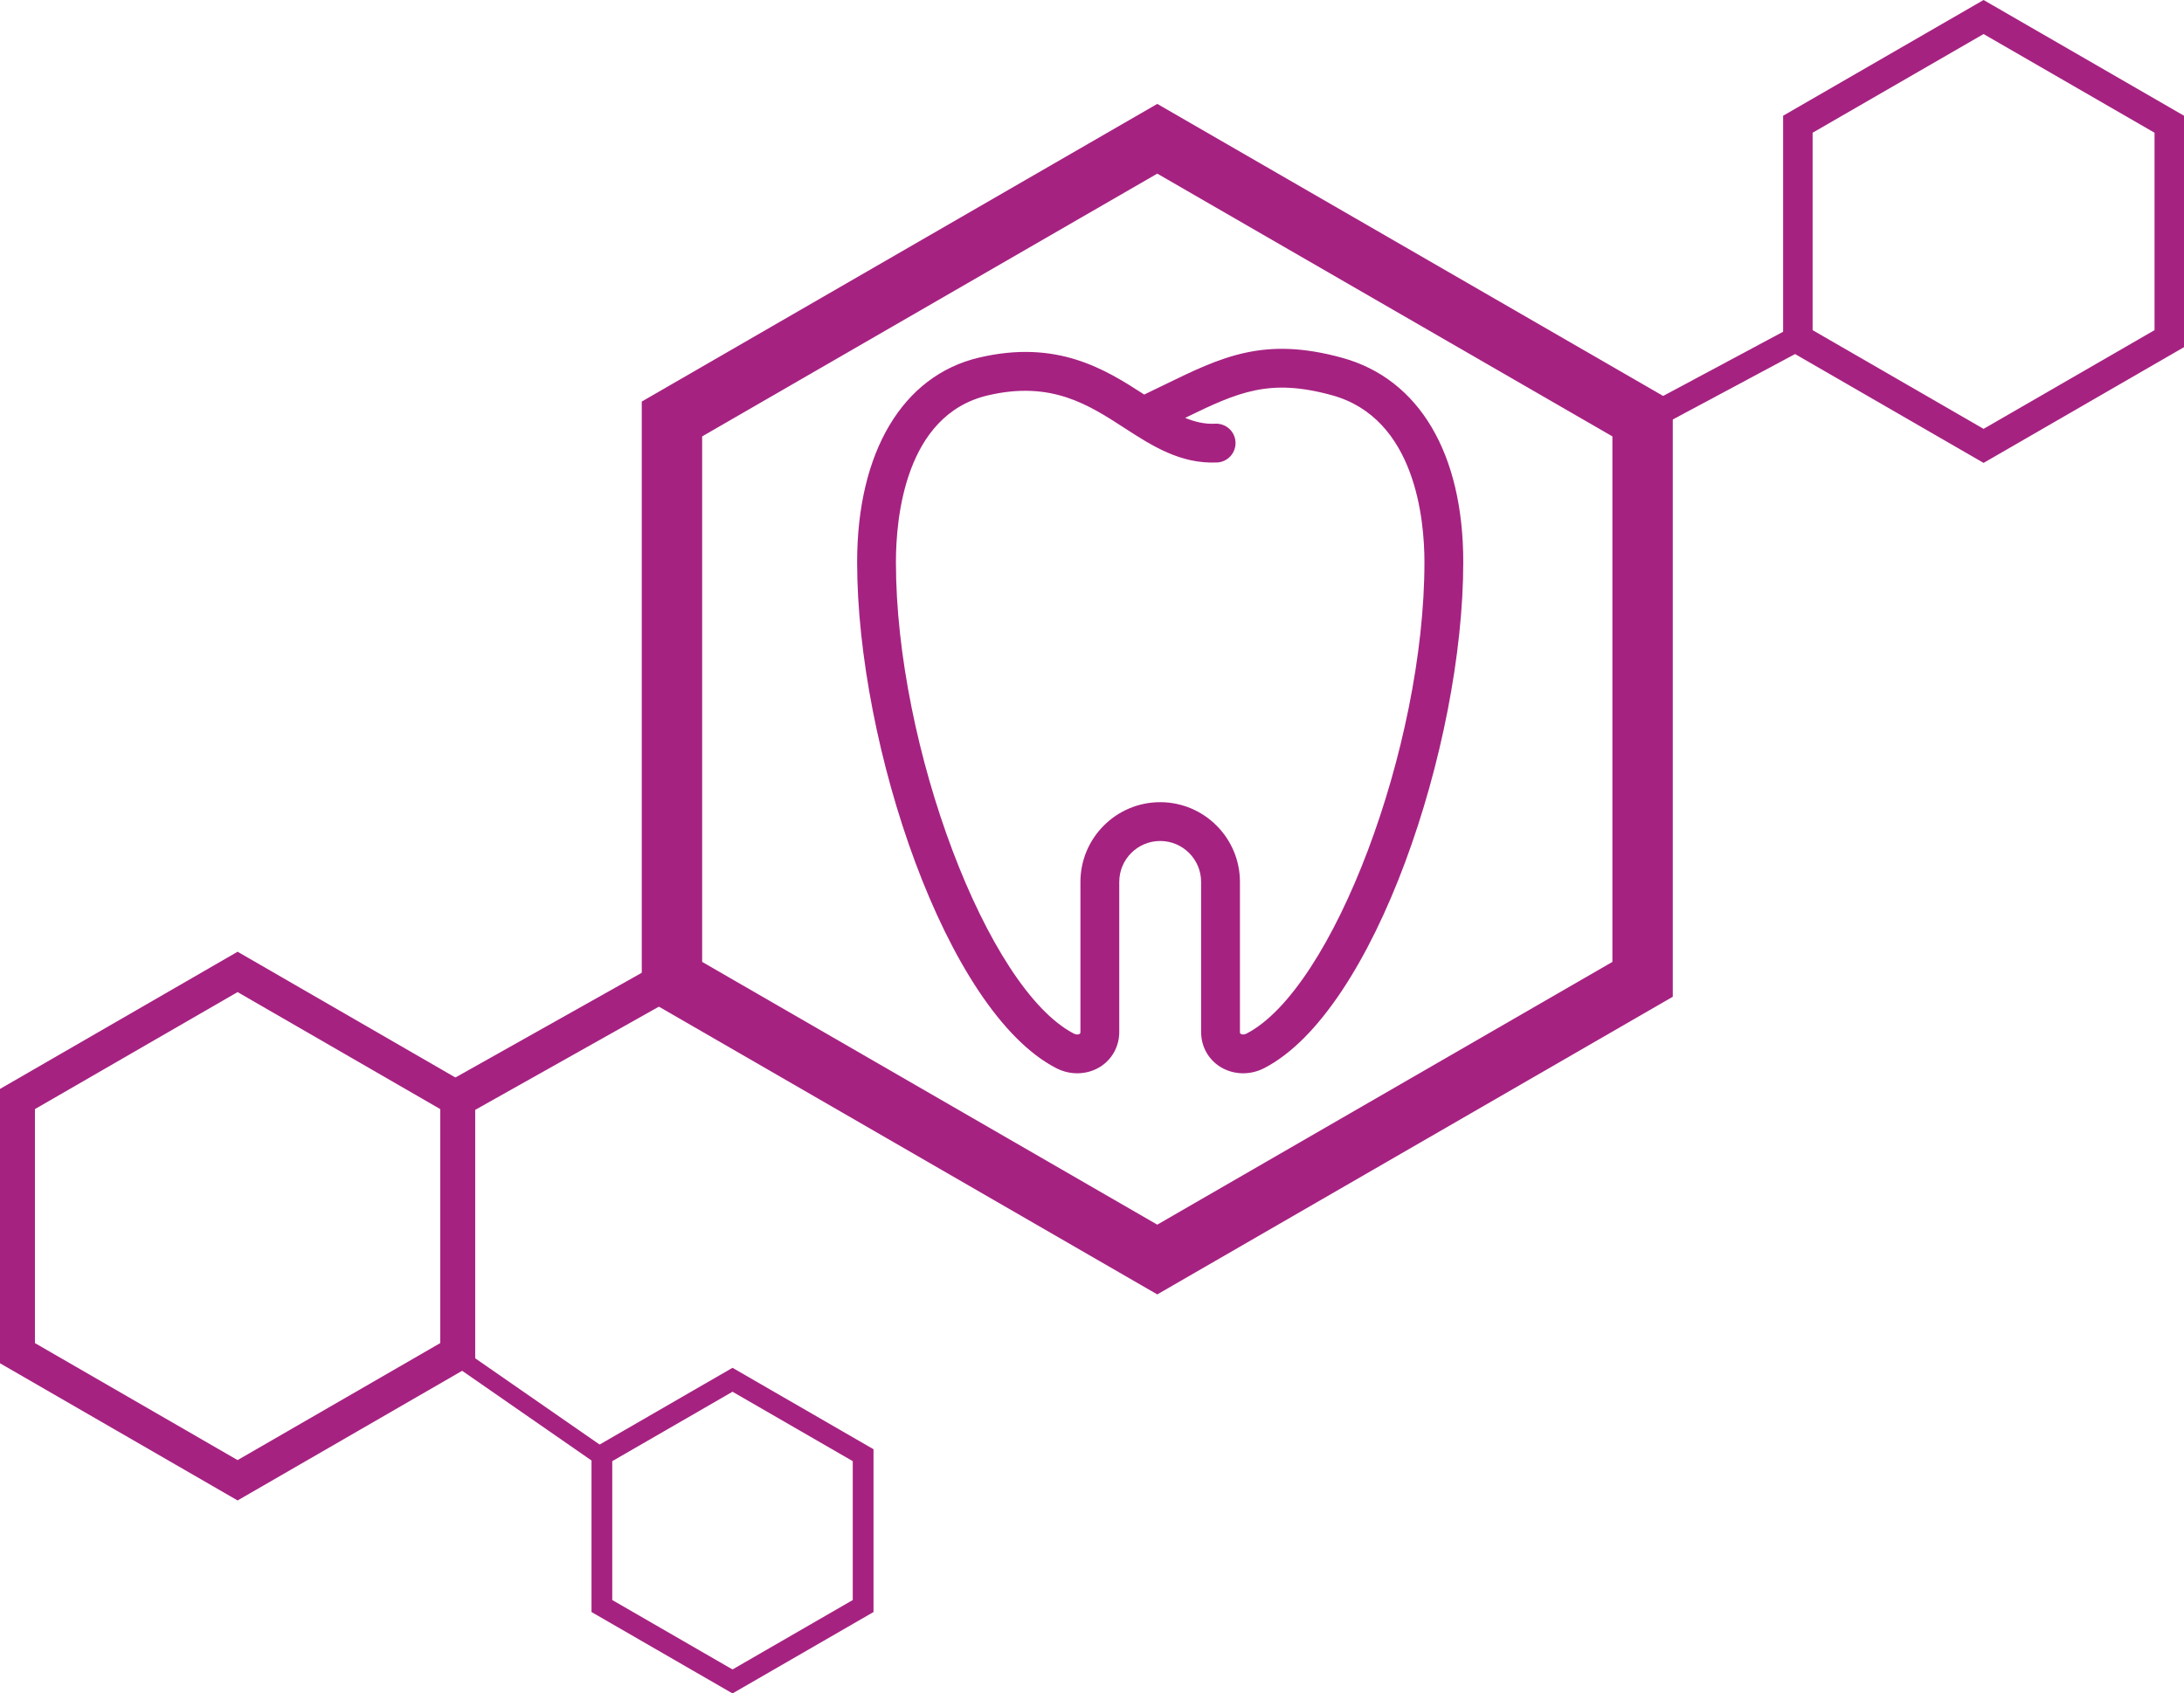 <?xml version="1.0" encoding="utf-8"?>
<!-- Generator: Adobe Illustrator 16.0.3, SVG Export Plug-In . SVG Version: 6.00 Build 0)  -->
<!DOCTYPE svg PUBLIC "-//W3C//DTD SVG 1.1//EN" "http://www.w3.org/Graphics/SVG/1.1/DTD/svg11.dtd">
<svg version="1.1" id="Warstwa_1" xmlns="http://www.w3.org/2000/svg" xmlns:xlink="http://www.w3.org/1999/xlink" x="0px" y="0px"
	 width="122.464px" height="94.958px" viewBox="0 0 122.464 94.958" enable-background="new 0 0 122.464 94.958"
	 xml:space="preserve">
<path fill="#A62281" d="M64.892,72.583L35.986,55.893V22.516L64.892,5.826l28.906,16.689v33.377L64.892,72.583z M39.372,53.938
	l25.52,14.734l25.521-14.734V24.471L64.892,9.736l-25.52,14.734V53.938z"/>
<path fill="#A62281" d="M111.225,25.957l-11.239-6.49V6.489L111.225,0l11.239,6.489v12.978L111.225,25.957z M101.639,18.513
	l9.586,5.535l9.587-5.535V7.443l-9.587-5.534l-9.586,5.534V18.513z"/>
<path fill="#A62281" d="M13.323,84.137L0,76.444V61.061l13.323-7.693l13.323,7.693v15.383L13.323,84.137z M1.959,75.313
	l11.363,6.561l11.364-6.561V62.192l-11.364-6.561L1.959,62.192V75.313z"/>
<path fill="#A62281" d="M41.074,94.958l-7.906-4.564v-9.129l7.906-4.566l7.906,4.566v9.129L41.074,94.958z M34.331,89.721
	l6.743,3.893l6.743-3.893v-7.787l-6.743-3.893l-6.743,3.893V89.721z"/>
<path fill="#A62281" d="M54.882,20.056c-4.271,1.011-6.82,5.296-6.82,11.464c0,10.259,4.983,25.204,11.171,28.379
	c0.369,0.189,0.772,0.285,1.172,0.285c0.444,0,0.884-0.117,1.264-0.35c0.684-0.418,1.091-1.154,1.091-1.967v-8.414
	c0-1.266,1.029-2.295,2.295-2.295s2.295,1.03,2.295,2.295v8.414c0,0.813,0.407,1.549,1.092,1.967c0.38,0.232,0.819,0.35,1.264,0.35
	c0.4,0,0.804-0.096,1.173-0.285C77.067,56.723,82.05,41.778,82.05,31.52c0-6.091-2.472-10.265-6.781-11.454
	c-4.393-1.212-6.75-0.063-10.014,1.528c-0.348,0.171-0.717,0.349-1.095,0.53C61.989,20.718,59.284,19.013,54.882,20.056z
	 M63.062,24.005c1.541,0.998,3.135,2.021,5.184,1.928c0.601-0.029,1.063-0.542,1.033-1.142c-0.029-0.601-0.537-1.061-1.142-1.032
	c-0.581,0.032-1.133-0.102-1.683-0.327c2.992-1.457,4.731-2.234,8.236-1.269c4.678,1.29,5.183,6.973,5.183,9.356
	c0,10.36-5.134,23.952-9.987,26.444c-0.133,0.068-0.25,0.049-0.31,0.014c-0.028-0.018-0.049-0.037-0.049-0.109v-8.414
	c0-2.467-2.007-4.472-4.472-4.472c-2.465,0-4.472,2.005-4.472,4.472v8.414c0,0.072-0.021,0.092-0.049,0.109
	c-0.06,0.035-0.176,0.055-0.31-0.014c-4.854-2.492-9.987-16.083-9.987-26.444c0-2.444,0.501-8.248,5.144-9.346
	C58.938,21.332,61.033,22.69,63.062,24.005z"/>
<rect x="95.531" y="16.078" transform="matrix(0.472 0.882 -0.882 0.472 69.674 -73.565)" fill="#A62281" width="1.418" height="10.588"/>
<rect x="30.593" y="50.556" transform="matrix(0.49 0.872 -0.872 0.49 66.88 2.087)" fill="#A62281" width="2.126" height="15.298"/>
<rect x="24.495" y="78.291" transform="matrix(0.822 0.57 -0.57 0.822 50.145 -2.84)" fill="#A62281" width="10.24" height="0.993"/>
</svg>
